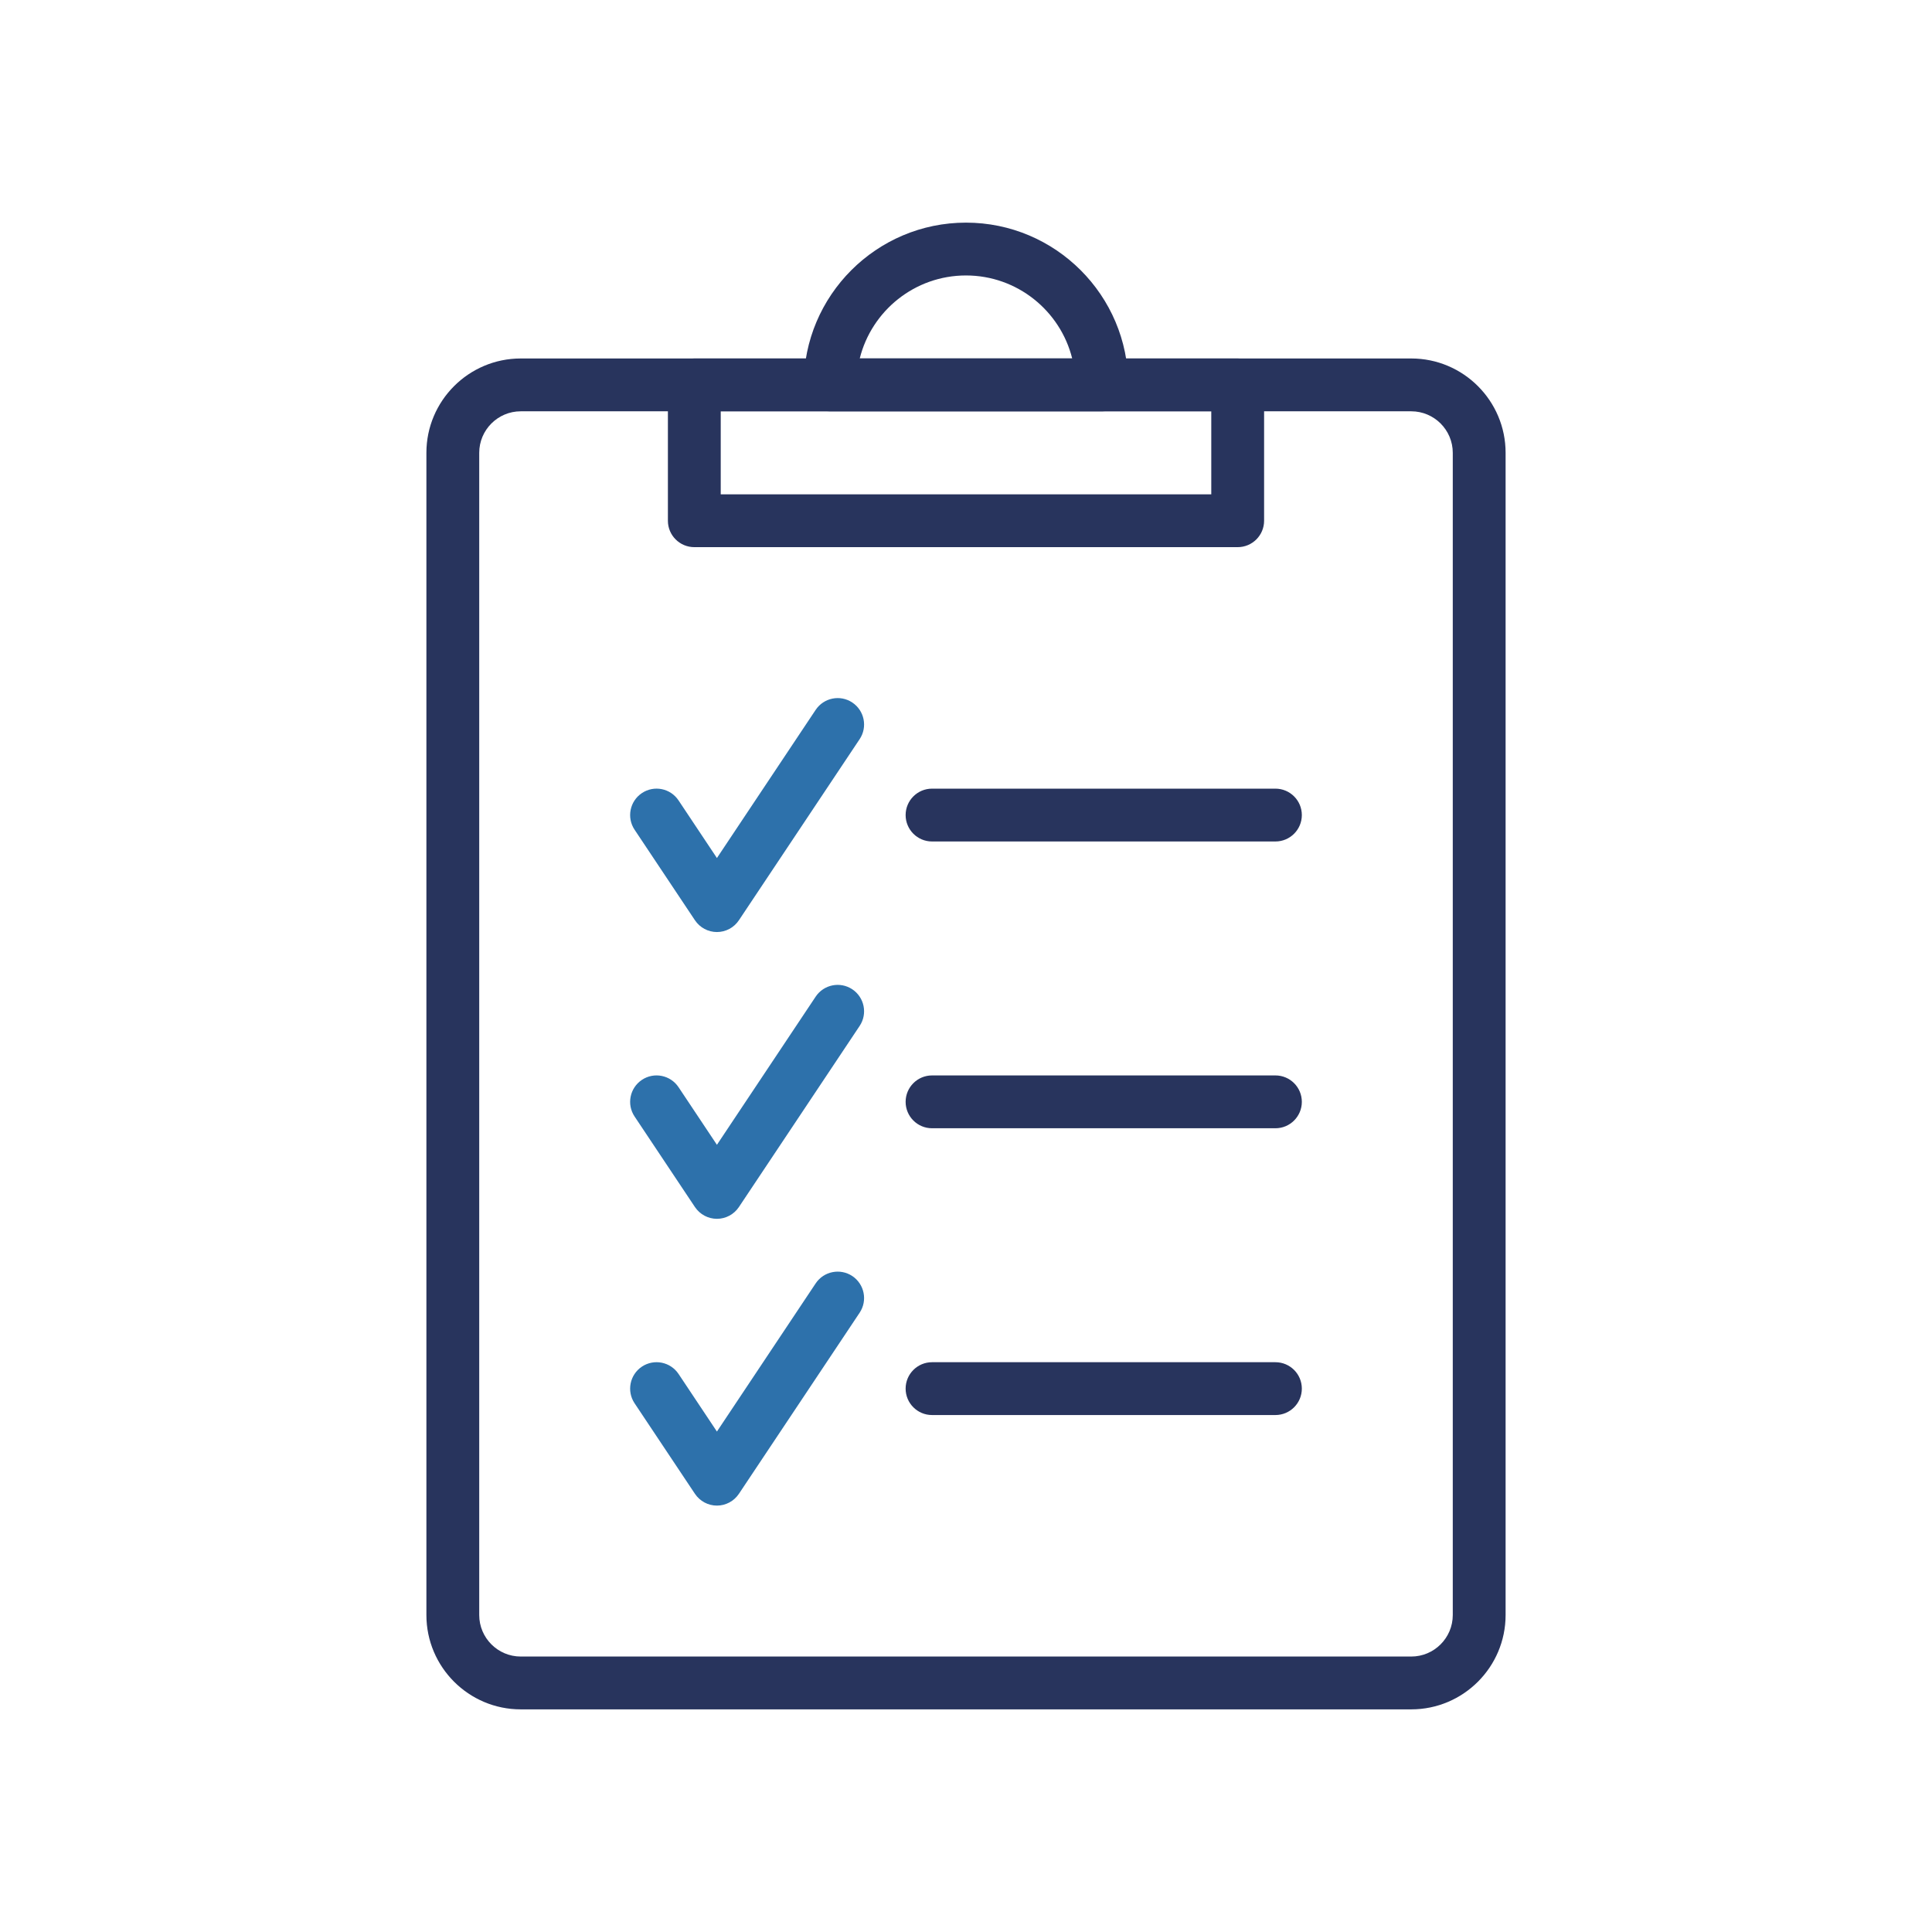 <?xml version="1.0" encoding="UTF-8"?>
<svg id="Layer_1" data-name="Layer 1" xmlns="http://www.w3.org/2000/svg" version="1.1" viewBox="0 0 64 64">
  <defs>
    <style>
      .cls-1 {
        fill: #2d71ab;
      }

      .cls-1, .cls-2 {
        stroke-width: 0px;
      }

      .cls-2 {
        fill: #28345d;
      }
    </style>
  </defs>
  <path class="cls-2" d="M46.75,56.625h-29.5c-1.723,0-3.125-1.402-3.125-3.125V15c0-1.723,1.402-3.125,3.125-3.125h29.5c1.723,0,3.125,1.402,3.125,3.125v38.5c0,1.723-1.402,3.125-3.125,3.125ZM17.25,13.625c-.758,0-1.375.617-1.375,1.375v38.5c0,.758.617,1.375,1.375,1.375h29.5c.758,0,1.375-.617,1.375-1.375V15c0-.758-.617-1.375-1.375-1.375h-29.5Z"/>
  <path class="cls-2" d="M42.25,27.875h-11.375c-.483,0-.875-.392-.875-.875s.392-.875.875-.875h11.375c.483,0,.875.392.875.875s-.392.875-.875.875Z"/>
  <path class="cls-1" d="M23.75,30.875c-.293,0-.565-.146-.729-.39l-2-3c-.268-.402-.159-.945.243-1.213.403-.269.945-.16,1.214.243l1.271,1.908,3.271-4.908c.269-.401.811-.512,1.214-.243.402.268.511.812.243,1.213l-4,6c-.163.244-.436.39-.729.39Z"/>
  <path class="cls-2" d="M42.25,37.375h-11.375c-.483,0-.875-.392-.875-.875s.392-.875.875-.875h11.375c.483,0,.875.392.875.875s-.392.875-.875.875Z"/>
  <path class="cls-1" d="M23.75,40.375c-.293,0-.565-.146-.729-.39l-2-3c-.268-.402-.159-.945.243-1.213.403-.269.945-.159,1.214.243l1.271,1.908,3.271-4.908c.269-.402.811-.511,1.214-.243.402.268.511.812.243,1.213l-4,6c-.163.244-.436.39-.729.39Z"/>
  <path class="cls-2" d="M42.25,46.875h-11.375c-.483,0-.875-.392-.875-.875s.392-.875.875-.875h11.375c.483,0,.875.392.875.875s-.392.875-.875.875Z"/>
  <path class="cls-1" d="M23.75,49.875c-.293,0-.565-.146-.729-.39l-2-3c-.268-.402-.159-.945.243-1.214.403-.267.945-.159,1.214.243l1.271,1.908,3.271-4.908c.269-.402.811-.51,1.214-.243.402.269.511.812.243,1.214l-4,6c-.163.243-.436.39-.729.39Z"/>
  <path class="cls-2" d="M41,18.125h-18c-.483,0-.875-.392-.875-.875v-4.5c0-.483.392-.875.875-.875h18c.483,0,.875.392.875.875v4.5c0,.483-.392.875-.875.875ZM23.875,16.375h16.25v-2.75h-16.25v2.75Z"/>
  <path class="cls-2" d="M36.5,13.625h-9c-.483,0-.875-.392-.875-.875,0-2.964,2.411-5.375,5.375-5.375s5.375,2.411,5.375,5.375c0,.483-.392.875-.875.875ZM28.481,11.875h7.037c-.393-1.578-1.821-2.75-3.519-2.75s-3.126,1.172-3.519,2.75Z"/>
</svg>